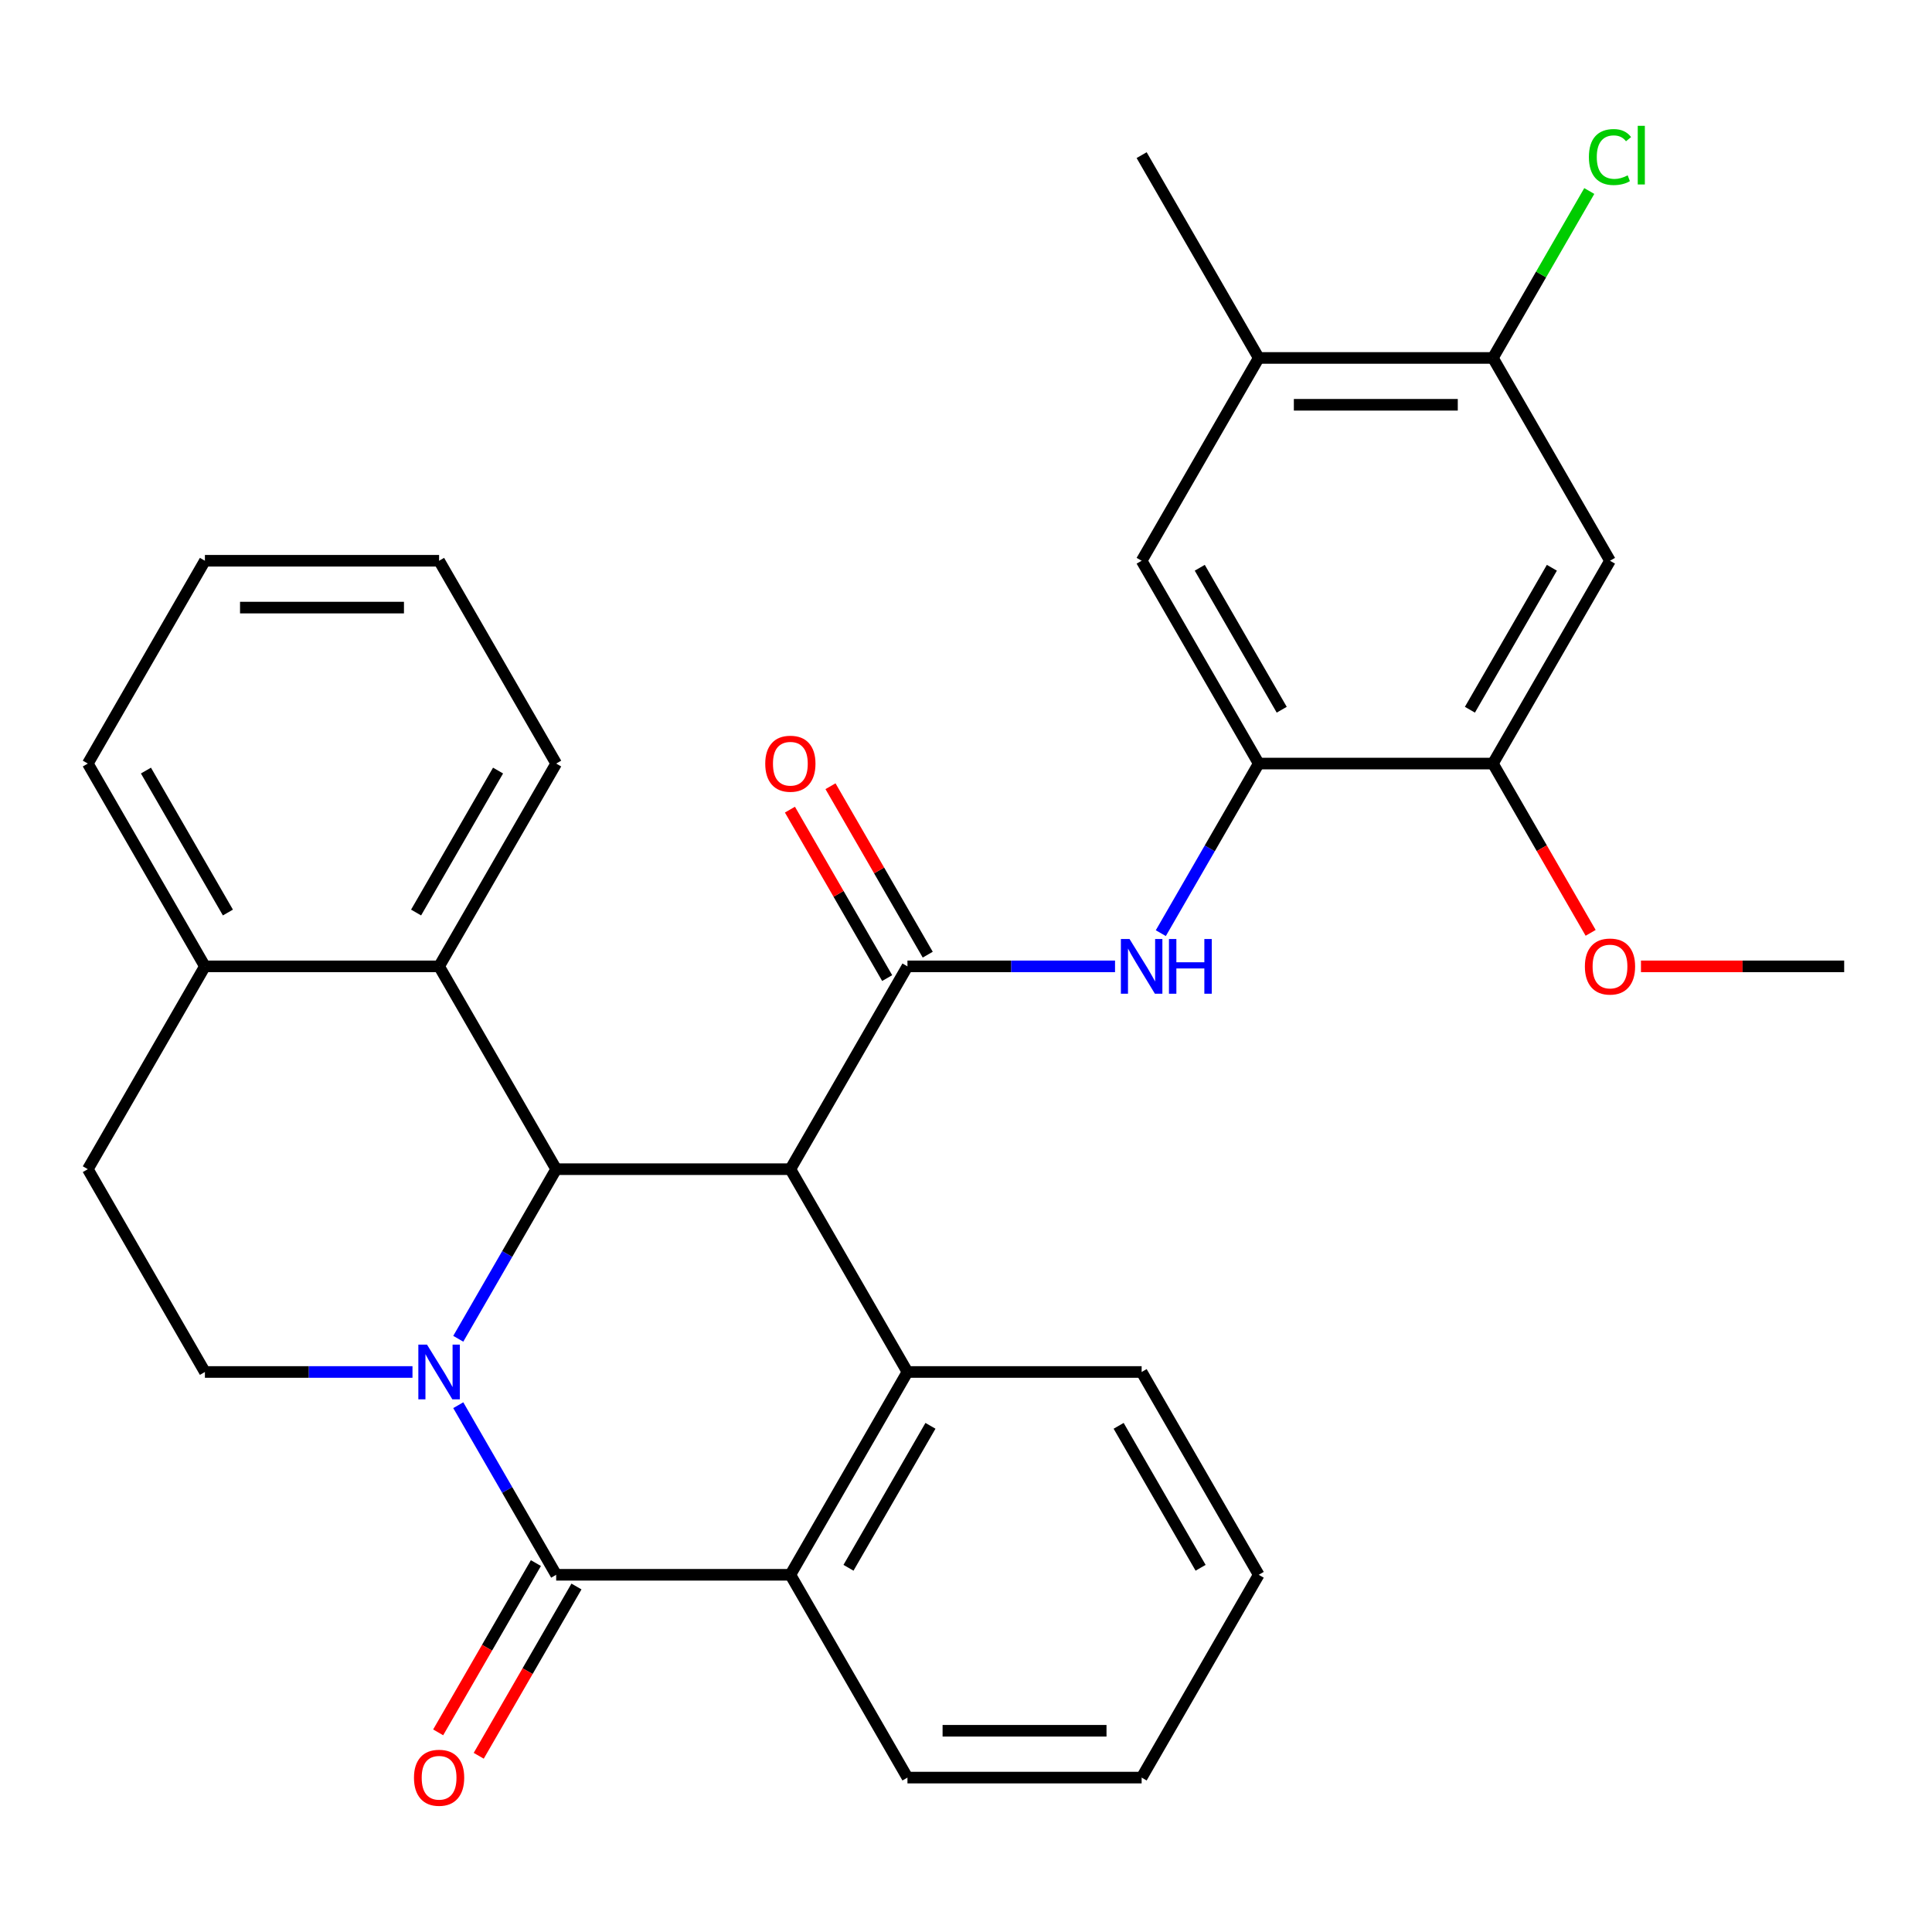 <?xml version='1.0' encoding='iso-8859-1'?>
<svg version='1.1' baseProfile='full'
              xmlns='http://www.w3.org/2000/svg'
                      xmlns:rdkit='http://www.rdkit.org/xml'
                      xmlns:xlink='http://www.w3.org/1999/xlink'
                  xml:space='preserve'
width='1000px' height='1000px' viewBox='0 0 1000 1000'>
<!-- END OF HEADER -->
<rect style='opacity:1.0;fill:#FFFFFF;stroke:none' width='1000' height='1000' x='0' y='0'> </rect>
<path class='bond-1' d='M 237.198,692.946 L 262.538,649.055' style='fill:none;fill-rule:evenodd;stroke:#0000FF;stroke-width:6px;stroke-linecap:butt;stroke-linejoin:miter;stroke-opacity:1' />
<path class='bond-1' d='M 262.538,649.055 L 287.879,605.164' style='fill:none;fill-rule:evenodd;stroke:#000000;stroke-width:6px;stroke-linecap:butt;stroke-linejoin:miter;stroke-opacity:1' />
<path class='bond-2' d='M 237.198,727.327 L 262.538,771.218' style='fill:none;fill-rule:evenodd;stroke:#0000FF;stroke-width:6px;stroke-linecap:butt;stroke-linejoin:miter;stroke-opacity:1' />
<path class='bond-2' d='M 262.538,771.218 L 287.879,815.109' style='fill:none;fill-rule:evenodd;stroke:#000000;stroke-width:6px;stroke-linecap:butt;stroke-linejoin:miter;stroke-opacity:1' />
<path class='bond-9' d='M 213.502,710.136 L 159.782,710.136' style='fill:none;fill-rule:evenodd;stroke:#0000FF;stroke-width:6px;stroke-linecap:butt;stroke-linejoin:miter;stroke-opacity:1' />
<path class='bond-9' d='M 159.782,710.136 L 106.061,710.136' style='fill:none;fill-rule:evenodd;stroke:#000000;stroke-width:6px;stroke-linecap:butt;stroke-linejoin:miter;stroke-opacity:1' />
<path class='bond-0' d='M 409.091,605.164 L 287.879,605.164' style='fill:none;fill-rule:evenodd;stroke:#000000;stroke-width:6px;stroke-linecap:butt;stroke-linejoin:miter;stroke-opacity:1' />
<path class='bond-3' d='M 409.091,605.164 L 469.697,500.191' style='fill:none;fill-rule:evenodd;stroke:#000000;stroke-width:6px;stroke-linecap:butt;stroke-linejoin:miter;stroke-opacity:1' />
<path class='bond-32' d='M 409.091,605.164 L 469.697,710.136' style='fill:none;fill-rule:evenodd;stroke:#000000;stroke-width:6px;stroke-linecap:butt;stroke-linejoin:miter;stroke-opacity:1' />
<path class='bond-7' d='M 287.879,605.164 L 227.273,500.191' style='fill:none;fill-rule:evenodd;stroke:#000000;stroke-width:6px;stroke-linecap:butt;stroke-linejoin:miter;stroke-opacity:1' />
<path class='bond-5' d='M 287.879,815.109 L 409.091,815.109' style='fill:none;fill-rule:evenodd;stroke:#000000;stroke-width:6px;stroke-linecap:butt;stroke-linejoin:miter;stroke-opacity:1' />
<path class='bond-15' d='M 277.382,809.049 L 252.087,852.86' style='fill:none;fill-rule:evenodd;stroke:#000000;stroke-width:6px;stroke-linecap:butt;stroke-linejoin:miter;stroke-opacity:1' />
<path class='bond-15' d='M 252.087,852.86 L 226.793,896.671' style='fill:none;fill-rule:evenodd;stroke:#FF0000;stroke-width:6px;stroke-linecap:butt;stroke-linejoin:miter;stroke-opacity:1' />
<path class='bond-15' d='M 298.376,821.17 L 273.082,864.981' style='fill:none;fill-rule:evenodd;stroke:#000000;stroke-width:6px;stroke-linecap:butt;stroke-linejoin:miter;stroke-opacity:1' />
<path class='bond-15' d='M 273.082,864.981 L 247.787,908.792' style='fill:none;fill-rule:evenodd;stroke:#FF0000;stroke-width:6px;stroke-linecap:butt;stroke-linejoin:miter;stroke-opacity:1' />
<path class='bond-6' d='M 469.697,500.191 L 523.418,500.191' style='fill:none;fill-rule:evenodd;stroke:#000000;stroke-width:6px;stroke-linecap:butt;stroke-linejoin:miter;stroke-opacity:1' />
<path class='bond-6' d='M 523.418,500.191 L 577.139,500.191' style='fill:none;fill-rule:evenodd;stroke:#0000FF;stroke-width:6px;stroke-linecap:butt;stroke-linejoin:miter;stroke-opacity:1' />
<path class='bond-16' d='M 480.194,494.13 L 455.027,450.539' style='fill:none;fill-rule:evenodd;stroke:#000000;stroke-width:6px;stroke-linecap:butt;stroke-linejoin:miter;stroke-opacity:1' />
<path class='bond-16' d='M 455.027,450.539 L 429.859,406.948' style='fill:none;fill-rule:evenodd;stroke:#FF0000;stroke-width:6px;stroke-linecap:butt;stroke-linejoin:miter;stroke-opacity:1' />
<path class='bond-16' d='M 459.2,506.252 L 434.032,462.66' style='fill:none;fill-rule:evenodd;stroke:#000000;stroke-width:6px;stroke-linecap:butt;stroke-linejoin:miter;stroke-opacity:1' />
<path class='bond-16' d='M 434.032,462.66 L 408.865,419.069' style='fill:none;fill-rule:evenodd;stroke:#FF0000;stroke-width:6px;stroke-linecap:butt;stroke-linejoin:miter;stroke-opacity:1' />
<path class='bond-4' d='M 469.697,710.136 L 409.091,815.109' style='fill:none;fill-rule:evenodd;stroke:#000000;stroke-width:6px;stroke-linecap:butt;stroke-linejoin:miter;stroke-opacity:1' />
<path class='bond-4' d='M 481.601,738.004 L 439.176,811.485' style='fill:none;fill-rule:evenodd;stroke:#000000;stroke-width:6px;stroke-linecap:butt;stroke-linejoin:miter;stroke-opacity:1' />
<path class='bond-20' d='M 469.697,710.136 L 590.909,710.136' style='fill:none;fill-rule:evenodd;stroke:#000000;stroke-width:6px;stroke-linecap:butt;stroke-linejoin:miter;stroke-opacity:1' />
<path class='bond-22' d='M 409.091,815.109 L 469.697,920.082' style='fill:none;fill-rule:evenodd;stroke:#000000;stroke-width:6px;stroke-linecap:butt;stroke-linejoin:miter;stroke-opacity:1' />
<path class='bond-8' d='M 600.834,483.001 L 626.175,439.109' style='fill:none;fill-rule:evenodd;stroke:#0000FF;stroke-width:6px;stroke-linecap:butt;stroke-linejoin:miter;stroke-opacity:1' />
<path class='bond-8' d='M 626.175,439.109 L 651.515,395.218' style='fill:none;fill-rule:evenodd;stroke:#000000;stroke-width:6px;stroke-linecap:butt;stroke-linejoin:miter;stroke-opacity:1' />
<path class='bond-23' d='M 227.273,500.191 L 287.879,395.218' style='fill:none;fill-rule:evenodd;stroke:#000000;stroke-width:6px;stroke-linecap:butt;stroke-linejoin:miter;stroke-opacity:1' />
<path class='bond-23' d='M 215.369,472.324 L 257.793,398.843' style='fill:none;fill-rule:evenodd;stroke:#000000;stroke-width:6px;stroke-linecap:butt;stroke-linejoin:miter;stroke-opacity:1' />
<path class='bond-31' d='M 227.273,500.191 L 106.061,500.191' style='fill:none;fill-rule:evenodd;stroke:#000000;stroke-width:6px;stroke-linecap:butt;stroke-linejoin:miter;stroke-opacity:1' />
<path class='bond-11' d='M 651.515,395.218 L 772.727,395.218' style='fill:none;fill-rule:evenodd;stroke:#000000;stroke-width:6px;stroke-linecap:butt;stroke-linejoin:miter;stroke-opacity:1' />
<path class='bond-13' d='M 651.515,395.218 L 590.909,290.245' style='fill:none;fill-rule:evenodd;stroke:#000000;stroke-width:6px;stroke-linecap:butt;stroke-linejoin:miter;stroke-opacity:1' />
<path class='bond-13' d='M 663.419,367.351 L 620.995,293.87' style='fill:none;fill-rule:evenodd;stroke:#000000;stroke-width:6px;stroke-linecap:butt;stroke-linejoin:miter;stroke-opacity:1' />
<path class='bond-18' d='M 106.061,710.136 L 45.455,605.164' style='fill:none;fill-rule:evenodd;stroke:#000000;stroke-width:6px;stroke-linecap:butt;stroke-linejoin:miter;stroke-opacity:1' />
<path class='bond-10' d='M 833.333,290.245 L 772.727,395.218' style='fill:none;fill-rule:evenodd;stroke:#000000;stroke-width:6px;stroke-linecap:butt;stroke-linejoin:miter;stroke-opacity:1' />
<path class='bond-10' d='M 803.248,293.87 L 760.824,367.351' style='fill:none;fill-rule:evenodd;stroke:#000000;stroke-width:6px;stroke-linecap:butt;stroke-linejoin:miter;stroke-opacity:1' />
<path class='bond-35' d='M 833.333,290.245 L 772.727,185.273' style='fill:none;fill-rule:evenodd;stroke:#000000;stroke-width:6px;stroke-linecap:butt;stroke-linejoin:miter;stroke-opacity:1' />
<path class='bond-21' d='M 772.727,395.218 L 798.022,439.029' style='fill:none;fill-rule:evenodd;stroke:#000000;stroke-width:6px;stroke-linecap:butt;stroke-linejoin:miter;stroke-opacity:1' />
<path class='bond-21' d='M 798.022,439.029 L 823.316,482.841' style='fill:none;fill-rule:evenodd;stroke:#FF0000;stroke-width:6px;stroke-linecap:butt;stroke-linejoin:miter;stroke-opacity:1' />
<path class='bond-12' d='M 772.727,185.273 L 651.515,185.273' style='fill:none;fill-rule:evenodd;stroke:#000000;stroke-width:6px;stroke-linecap:butt;stroke-linejoin:miter;stroke-opacity:1' />
<path class='bond-12' d='M 754.545,209.515 L 669.697,209.515' style='fill:none;fill-rule:evenodd;stroke:#000000;stroke-width:6px;stroke-linecap:butt;stroke-linejoin:miter;stroke-opacity:1' />
<path class='bond-19' d='M 772.727,185.273 L 797.67,142.071' style='fill:none;fill-rule:evenodd;stroke:#000000;stroke-width:6px;stroke-linecap:butt;stroke-linejoin:miter;stroke-opacity:1' />
<path class='bond-19' d='M 797.67,142.071 L 822.612,98.87' style='fill:none;fill-rule:evenodd;stroke:#00CC00;stroke-width:6px;stroke-linecap:butt;stroke-linejoin:miter;stroke-opacity:1' />
<path class='bond-14' d='M 590.909,290.245 L 651.515,185.273' style='fill:none;fill-rule:evenodd;stroke:#000000;stroke-width:6px;stroke-linecap:butt;stroke-linejoin:miter;stroke-opacity:1' />
<path class='bond-24' d='M 651.515,185.273 L 590.909,80.3' style='fill:none;fill-rule:evenodd;stroke:#000000;stroke-width:6px;stroke-linecap:butt;stroke-linejoin:miter;stroke-opacity:1' />
<path class='bond-17' d='M 106.061,500.191 L 45.455,605.164' style='fill:none;fill-rule:evenodd;stroke:#000000;stroke-width:6px;stroke-linecap:butt;stroke-linejoin:miter;stroke-opacity:1' />
<path class='bond-25' d='M 106.061,500.191 L 45.455,395.218' style='fill:none;fill-rule:evenodd;stroke:#000000;stroke-width:6px;stroke-linecap:butt;stroke-linejoin:miter;stroke-opacity:1' />
<path class='bond-25' d='M 117.964,472.324 L 75.54,398.843' style='fill:none;fill-rule:evenodd;stroke:#000000;stroke-width:6px;stroke-linecap:butt;stroke-linejoin:miter;stroke-opacity:1' />
<path class='bond-34' d='M 590.909,710.136 L 651.515,815.109' style='fill:none;fill-rule:evenodd;stroke:#000000;stroke-width:6px;stroke-linecap:butt;stroke-linejoin:miter;stroke-opacity:1' />
<path class='bond-34' d='M 579.005,738.004 L 621.43,811.485' style='fill:none;fill-rule:evenodd;stroke:#000000;stroke-width:6px;stroke-linecap:butt;stroke-linejoin:miter;stroke-opacity:1' />
<path class='bond-26' d='M 849.364,500.191 L 901.955,500.191' style='fill:none;fill-rule:evenodd;stroke:#FF0000;stroke-width:6px;stroke-linecap:butt;stroke-linejoin:miter;stroke-opacity:1' />
<path class='bond-26' d='M 901.955,500.191 L 954.545,500.191' style='fill:none;fill-rule:evenodd;stroke:#000000;stroke-width:6px;stroke-linecap:butt;stroke-linejoin:miter;stroke-opacity:1' />
<path class='bond-28' d='M 469.697,920.082 L 590.909,920.082' style='fill:none;fill-rule:evenodd;stroke:#000000;stroke-width:6px;stroke-linecap:butt;stroke-linejoin:miter;stroke-opacity:1' />
<path class='bond-28' d='M 487.879,895.84 L 572.727,895.84' style='fill:none;fill-rule:evenodd;stroke:#000000;stroke-width:6px;stroke-linecap:butt;stroke-linejoin:miter;stroke-opacity:1' />
<path class='bond-29' d='M 287.879,395.218 L 227.273,290.245' style='fill:none;fill-rule:evenodd;stroke:#000000;stroke-width:6px;stroke-linecap:butt;stroke-linejoin:miter;stroke-opacity:1' />
<path class='bond-30' d='M 45.455,395.218 L 106.061,290.245' style='fill:none;fill-rule:evenodd;stroke:#000000;stroke-width:6px;stroke-linecap:butt;stroke-linejoin:miter;stroke-opacity:1' />
<path class='bond-27' d='M 651.515,815.109 L 590.909,920.082' style='fill:none;fill-rule:evenodd;stroke:#000000;stroke-width:6px;stroke-linecap:butt;stroke-linejoin:miter;stroke-opacity:1' />
<path class='bond-33' d='M 227.273,290.245 L 106.061,290.245' style='fill:none;fill-rule:evenodd;stroke:#000000;stroke-width:6px;stroke-linecap:butt;stroke-linejoin:miter;stroke-opacity:1' />
<path class='bond-33' d='M 209.091,314.488 L 124.242,314.488' style='fill:none;fill-rule:evenodd;stroke:#000000;stroke-width:6px;stroke-linecap:butt;stroke-linejoin:miter;stroke-opacity:1' />
<path  class='atom-0' d='M 221.013 695.976
L 230.293 710.976
Q 231.213 712.456, 232.693 715.136
Q 234.173 717.816, 234.253 717.976
L 234.253 695.976
L 238.013 695.976
L 238.013 724.296
L 234.133 724.296
L 224.173 707.896
Q 223.013 705.976, 221.773 703.776
Q 220.573 701.576, 220.213 700.896
L 220.213 724.296
L 216.533 724.296
L 216.533 695.976
L 221.013 695.976
' fill='#0000FF'/>
<path  class='atom-7' d='M 584.649 486.031
L 593.929 501.031
Q 594.849 502.511, 596.329 505.191
Q 597.809 507.871, 597.889 508.031
L 597.889 486.031
L 601.649 486.031
L 601.649 514.351
L 597.769 514.351
L 587.809 497.951
Q 586.649 496.031, 585.409 493.831
Q 584.209 491.631, 583.849 490.951
L 583.849 514.351
L 580.169 514.351
L 580.169 486.031
L 584.649 486.031
' fill='#0000FF'/>
<path  class='atom-7' d='M 605.049 486.031
L 608.889 486.031
L 608.889 498.071
L 623.369 498.071
L 623.369 486.031
L 627.209 486.031
L 627.209 514.351
L 623.369 514.351
L 623.369 501.271
L 608.889 501.271
L 608.889 514.351
L 605.049 514.351
L 605.049 486.031
' fill='#0000FF'/>
<path  class='atom-16' d='M 214.273 920.162
Q 214.273 913.362, 217.633 909.562
Q 220.993 905.762, 227.273 905.762
Q 233.553 905.762, 236.913 909.562
Q 240.273 913.362, 240.273 920.162
Q 240.273 927.042, 236.873 930.962
Q 233.473 934.842, 227.273 934.842
Q 221.033 934.842, 217.633 930.962
Q 214.273 927.082, 214.273 920.162
M 227.273 931.642
Q 231.593 931.642, 233.913 928.762
Q 236.273 925.842, 236.273 920.162
Q 236.273 914.602, 233.913 911.802
Q 231.593 908.962, 227.273 908.962
Q 222.953 908.962, 220.593 911.762
Q 218.273 914.562, 218.273 920.162
Q 218.273 925.882, 220.593 928.762
Q 222.953 931.642, 227.273 931.642
' fill='#FF0000'/>
<path  class='atom-17' d='M 396.091 395.298
Q 396.091 388.498, 399.451 384.698
Q 402.811 380.898, 409.091 380.898
Q 415.371 380.898, 418.731 384.698
Q 422.091 388.498, 422.091 395.298
Q 422.091 402.178, 418.691 406.098
Q 415.291 409.978, 409.091 409.978
Q 402.851 409.978, 399.451 406.098
Q 396.091 402.218, 396.091 395.298
M 409.091 406.778
Q 413.411 406.778, 415.731 403.898
Q 418.091 400.978, 418.091 395.298
Q 418.091 389.738, 415.731 386.938
Q 413.411 384.098, 409.091 384.098
Q 404.771 384.098, 402.411 386.898
Q 400.091 389.698, 400.091 395.298
Q 400.091 401.018, 402.411 403.898
Q 404.771 406.778, 409.091 406.778
' fill='#FF0000'/>
<path  class='atom-20' d='M 822.413 81.28
Q 822.413 74.24, 825.693 70.56
Q 829.013 66.84, 835.293 66.84
Q 841.133 66.84, 844.253 70.96
L 841.613 73.12
Q 839.333 70.12, 835.293 70.12
Q 831.013 70.12, 828.733 73
Q 826.493 75.84, 826.493 81.28
Q 826.493 86.88, 828.813 89.76
Q 831.173 92.64, 835.733 92.64
Q 838.853 92.64, 842.493 90.76
L 843.613 93.76
Q 842.133 94.72, 839.893 95.28
Q 837.653 95.84, 835.173 95.84
Q 829.013 95.84, 825.693 92.08
Q 822.413 88.32, 822.413 81.28
' fill='#00CC00'/>
<path  class='atom-20' d='M 847.693 65.12
L 851.373 65.12
L 851.373 95.48
L 847.693 95.48
L 847.693 65.12
' fill='#00CC00'/>
<path  class='atom-22' d='M 820.333 500.271
Q 820.333 493.471, 823.693 489.671
Q 827.053 485.871, 833.333 485.871
Q 839.613 485.871, 842.973 489.671
Q 846.333 493.471, 846.333 500.271
Q 846.333 507.151, 842.933 511.071
Q 839.533 514.951, 833.333 514.951
Q 827.093 514.951, 823.693 511.071
Q 820.333 507.191, 820.333 500.271
M 833.333 511.751
Q 837.653 511.751, 839.973 508.871
Q 842.333 505.951, 842.333 500.271
Q 842.333 494.711, 839.973 491.911
Q 837.653 489.071, 833.333 489.071
Q 829.013 489.071, 826.653 491.871
Q 824.333 494.671, 824.333 500.271
Q 824.333 505.991, 826.653 508.871
Q 829.013 511.751, 833.333 511.751
' fill='#FF0000'/>
</svg>

